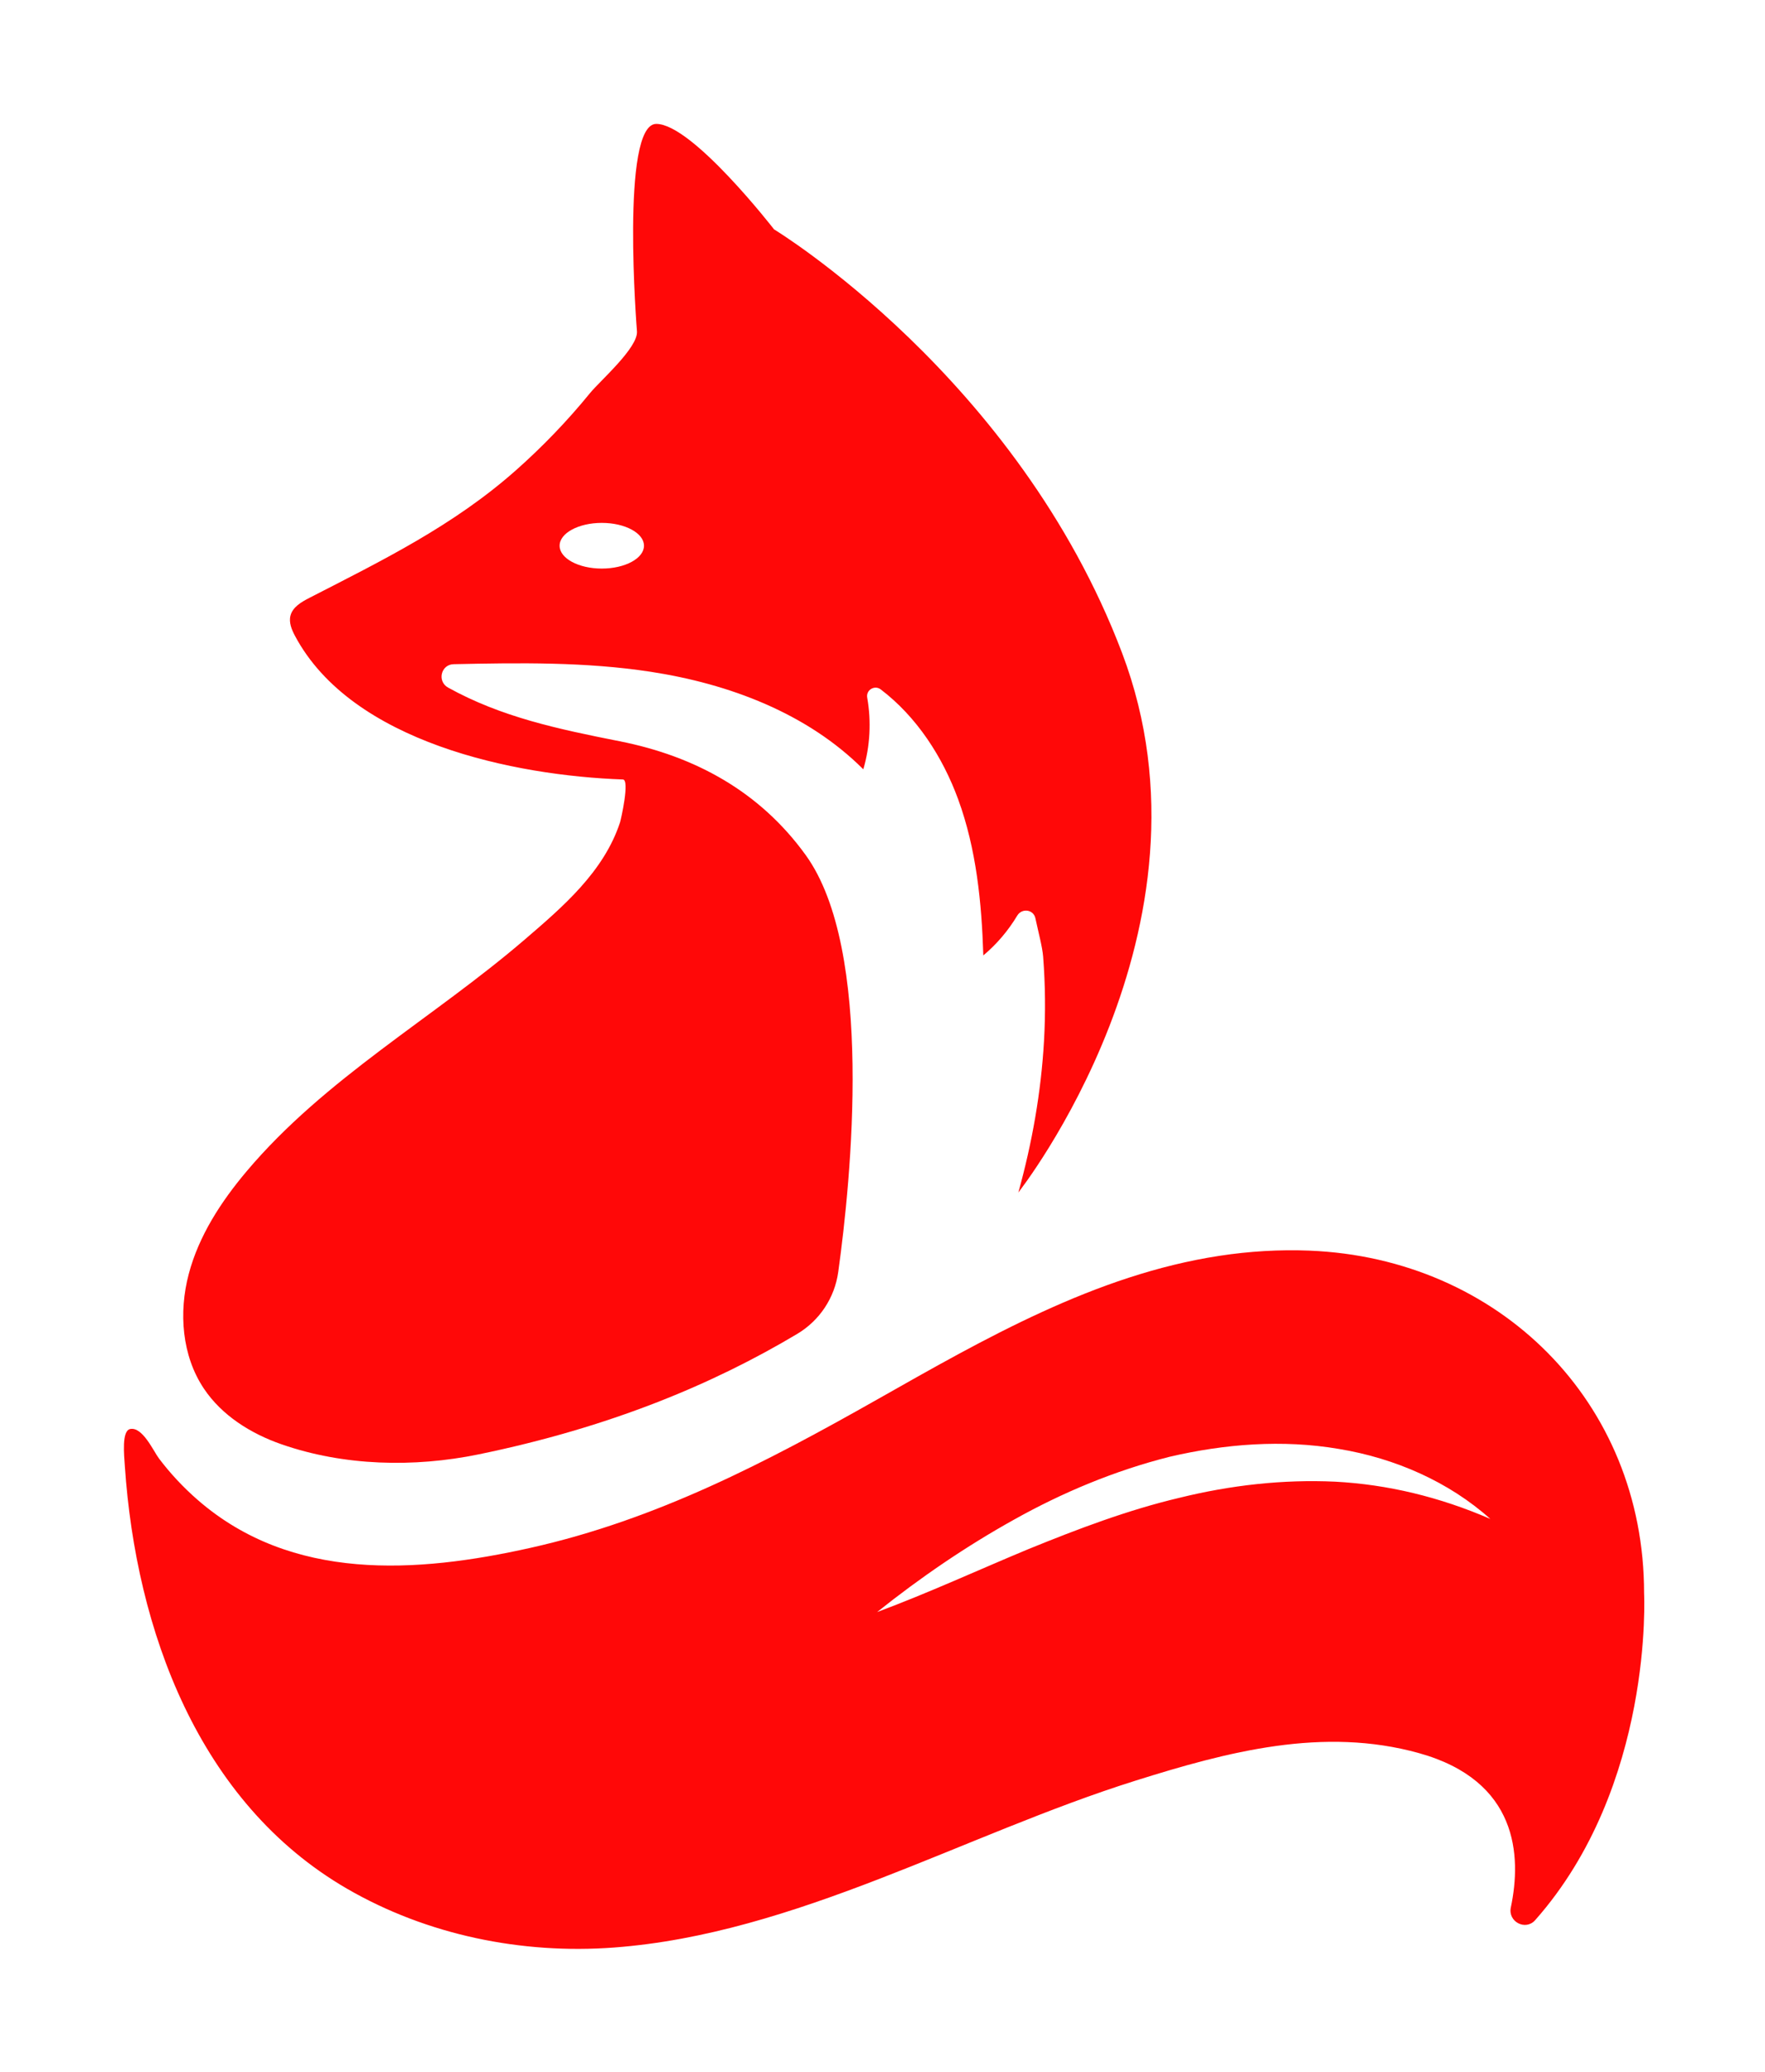 <svg width="1154" height="1355" viewBox="0 0 1154 1355" fill="none" xmlns="http://www.w3.org/2000/svg">
<path d="M183.926 944.318C224.869 958.619 270.762 959.625 312.96 950.951C398.611 933.328 466.113 905.127 521.329 872.127C535.919 863.398 545.71 848.587 548.054 831.75C556.48 771.101 571.635 621.147 526.776 559.078C496.907 517.735 454.709 494.512 405.23 484.694C364.852 476.695 327.867 468.918 292.978 449.584C285.683 445.544 288.276 434.47 296.605 434.291C339.685 433.353 382.848 432.733 425.363 439.241C476.649 447.102 527.783 466.325 564.45 503.021C568.905 487.879 569.746 471.69 567.002 456.148C566.119 451.17 571.828 447.722 575.855 450.784C599.339 468.656 616.274 494.774 626.478 522.658C638.366 555.161 641.841 590.133 642.916 624.719C651.687 617.368 659.202 608.515 665.091 598.697C668.125 593.622 675.723 594.615 676.964 600.393C678.977 609.784 681.542 619.313 682.025 625.449C683.445 643.845 683.638 662.338 682.59 680.762C680.687 714.147 674.785 747.506 665.822 779.706C665.822 779.706 801.999 607.329 733.628 426.913C665.256 246.497 506.091 149.966 506.091 149.966C506.091 149.966 452.654 81.016 429.101 81.016C405.547 81.016 416.455 216.6 416.455 216.628C417.31 227.329 392.295 249.021 385.731 257.074C370.948 275.222 354.661 292.156 337.134 307.67C296.357 343.745 250.201 366.319 202.294 390.921C197.082 393.596 191.345 396.906 189.911 402.574C188.766 407.069 190.725 411.744 192.903 415.84C230.082 485.521 336.403 507.158 407.271 509.668C411.918 509.833 405.906 536.172 405.409 537.662C394.804 570.055 367.859 593.056 343.036 614.376C283.256 665.73 212.623 704.963 161.31 765.791C144.569 785.635 130.007 807.975 123.387 833.073C116.768 858.171 118.878 886.4 133.316 907.967C145.065 925.536 163.958 937.354 183.926 944.318ZM393.467 341.897C408.705 341.897 421.047 348.585 421.047 356.832C421.047 365.078 408.705 371.766 393.467 371.766C378.229 371.766 365.887 365.078 365.887 356.832C365.887 348.585 378.243 341.897 393.467 341.897Z" fill="#FF0808"/>
<path d="M1074.95 1041.75C1074.95 916.435 979.919 822.703 856.18 817.739C836.502 816.953 816.768 818.153 797.297 821.131C716.238 833.529 643.771 875.299 573.469 915.097C500.837 956.205 429.156 993.659 346.911 1012.06C272.197 1028.77 190.697 1034.26 129.193 980.683C119.899 972.588 111.431 963.542 103.985 953.709C100.372 948.938 93.187 932.679 85.079 934.389C79.48 935.603 81.135 951.379 81.631 958.757C88.926 1065.74 129.69 1178.6 226.841 1234.92C279.188 1265.26 341.106 1277.92 401.438 1273.41C520.019 1264.55 630.326 1199.52 742.412 1164.3C802.551 1145.39 865.116 1128.8 927.834 1146.32C992.537 1164.39 994.937 1213.39 987.807 1247.25C985.849 1256.54 997.419 1262.64 1003.72 1255.52C1081.51 1167.68 1074.95 1041.75 1074.95 1041.75ZM873.004 968.81C838.819 967.21 804.481 971.126 771.164 979.345C737.668 987.247 705.041 999.603 672.4 1012.9C639.827 1026.44 607.365 1041.44 573.469 1054.07C601.698 1031.54 631.36 1011.23 663.064 993.59C694.698 975.898 728.746 961.611 764.683 952.537C800.73 944.139 838.515 941.091 875.404 947.407C912.155 953.447 947.416 968.961 974.417 993.177C941.265 978.794 907.204 970.616 873.004 968.81Z" fill="#FF0808"/>
</svg>

